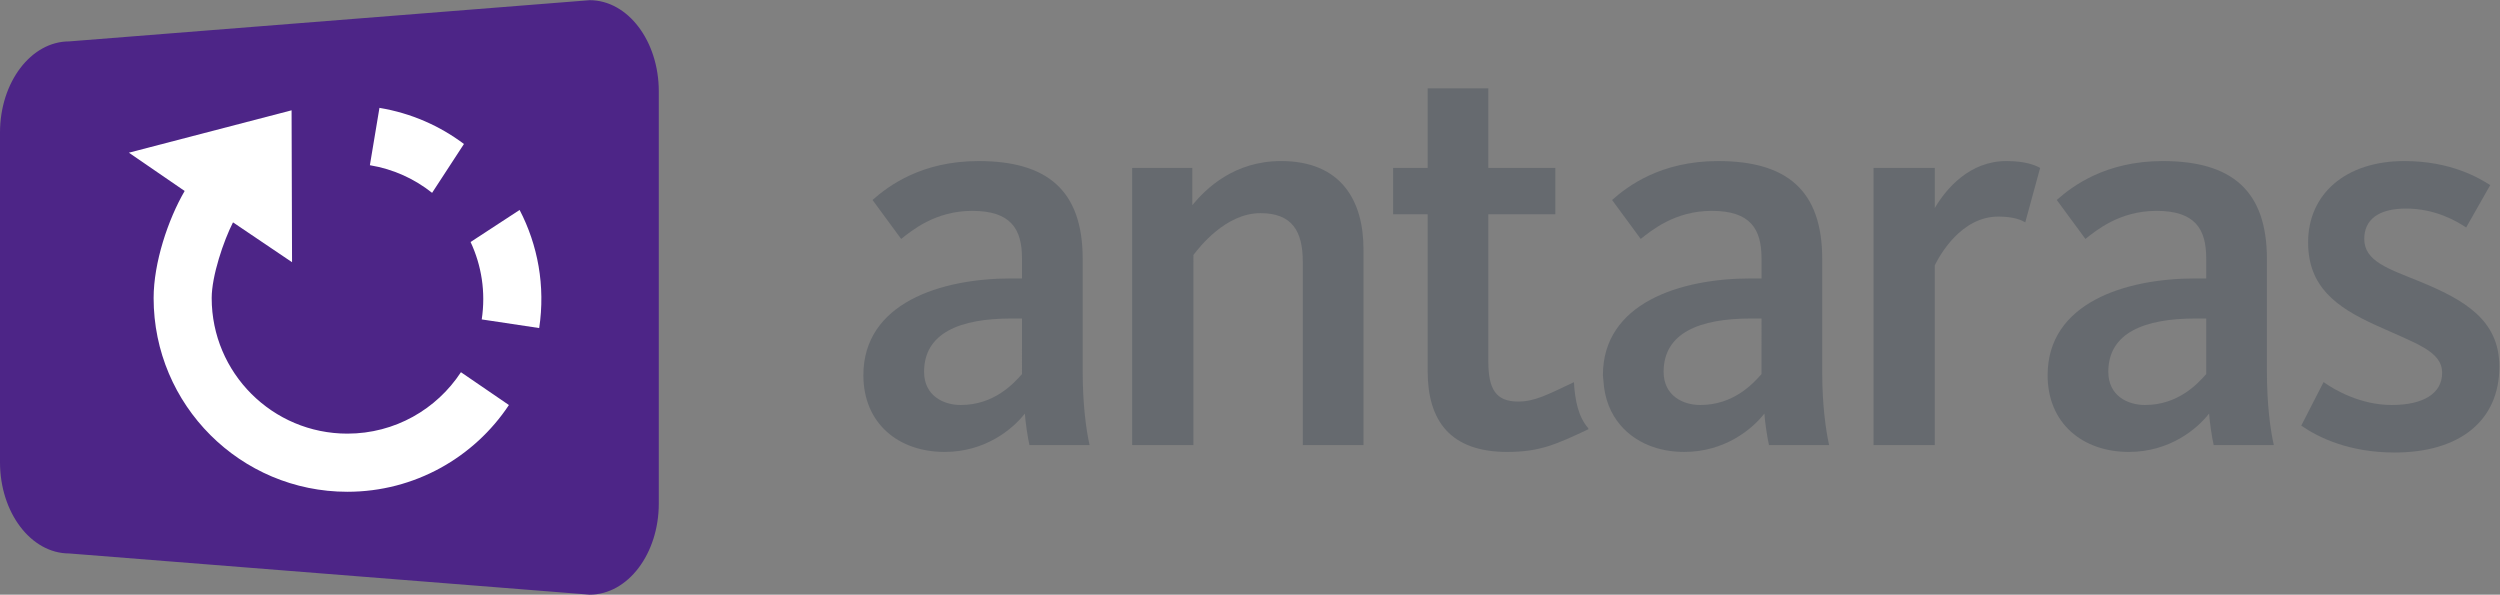 <svg xmlns:dc="http://purl.org/dc/elements/1.1/" xmlns:cc="http://creativecommons.org/ns#" xmlns:rdf="http://www.w3.org/1999/02/22-rdf-syntax-ns#" xmlns:svg="http://www.w3.org/2000/svg" xmlns="http://www.w3.org/2000/svg" viewBox="0 0 345.693 82.227" height="82.227" width="345.693" xml:space="preserve" id="svg2"><rect x="0" y="0" width="345.693" height="82.227" fill="#808080" stroke="none"/>    <defs id="defs6"></defs>  <g transform="matrix(1.333,0,0,-1.333,0,82.227)" id="g10">    <g transform="scale(0.1)" id="g12">      <path id="path14" style="fill:#666a6f;fill-opacity:1;fill-rule:nonzero;stroke:none" d="m 1060.15,286.445 h -11.29 c -52.852,0 -90.274,-14.851 -90.274,-55.246 0,-24.949 20.191,-34.461 38.008,-34.461 34.446,0 54.646,21.973 63.556,32.078 z m 7.73,-131.289 c -1.8,7.735 -4.18,23.789 -4.76,32.696 -12.47,-16.055 -40.98,-39.805 -83.171,-39.805 -48.125,0 -84.336,29.687 -84.336,79.582 0,74.844 80.2,100.387 153.247,100.387 h 11.29 v 20.793 c 0,30.293 -11.29,49.316 -51.68,49.316 -38.599,0 -62.974,-20.801 -73.673,-29.109 l -29.692,40.398 c 16.055,14.238 50.508,40.371 109.885,40.371 71.29,0 108.13,-30.293 108.13,-101.562 V 231.199 c 0,-33.855 3.55,-60.008 7.14,-76.043 h -62.38"></path>      <path id="path16" style="fill:#666a6f;fill-opacity:1;fill-rule:nonzero;stroke:none" d="m 1351.44,155.156 v 190.086 c 0,32.082 -11.25,50.5 -43.95,50.5 -36.21,0 -63.55,-35.644 -69.49,-43.367 V 155.156 h -63.56 v 287.512 h 62.39 v -38.605 c 14.25,17.226 43.36,45.722 92.07,45.722 61.75,0 85.5,-40.371 85.5,-91.457 V 155.156 h -62.96"></path>      <path id="path18" style="fill:#666a6f;fill-opacity:1;fill-rule:nonzero;stroke:none" d="m 1574.79,200.313 c -23.16,0 -30.89,13.085 -30.89,41.582 v 152.664 h 69.49 v 48.109 h -69.49 v 82.566 h -62.93 v -82.566 h -35.82 v -48.109 h 35.82 V 231.785 c 0,-51.668 23.75,-83.738 82.57,-83.738 33.83,0 50.79,7.871 84.3,23.594 l -0.43,1.172 c -10.31,11.953 -13.59,28.925 -14.72,47.617 -27.9,-13.242 -40.79,-20.117 -57.9,-20.117"></path>      <path id="path20" style="fill:#666a6f;fill-opacity:1;fill-rule:nonzero;stroke:none" d="m 1827.29,228.816 c -8.9,-10.105 -29.1,-32.078 -63.55,-32.078 -17.81,0 -38.01,9.512 -38.01,34.461 0,40.395 37.42,55.246 90.28,55.246 h 11.28 z m 62.97,2.383 v 117.024 c 0,71.269 -36.79,101.562 -108.08,101.562 -59.42,0 -93.87,-26.133 -109.92,-40.371 l 29.72,-40.398 c 10.67,8.308 35.04,29.109 73.67,29.109 40.36,0 51.64,-19.023 51.64,-49.316 v -20.793 h -11.28 c -73.05,0 -153.25,-25.543 -153.25,-100.387 0,-2.043 0.43,-3.859 0.55,-5.832 1.13,-18.692 7.5,-34.219 17.81,-46.172 15.2,-17.617 38.52,-27.578 65.98,-27.578 42.19,0 70.7,23.75 83.16,39.805 0.59,-8.907 2.97,-24.961 4.77,-32.696 h 62.38 c -3.55,16.035 -7.15,42.188 -7.15,76.043"></path>      <path id="path22" style="fill:#666a6f;fill-opacity:1;fill-rule:nonzero;stroke:none" d="m 2100.89,386.238 c -4.18,2.375 -11.91,5.942 -27.93,5.942 -38.59,0 -60.58,-39.805 -65.93,-50.5 V 155.156 h -63.56 v 287.512 h 63.56 v -41.594 c 11.87,20.215 36.21,48.711 74.25,48.711 19.61,0 29.69,-4.148 35.04,-7.117 l -15.43,-56.43"></path>      <path id="path24" style="fill:#666a6f;fill-opacity:1;fill-rule:nonzero;stroke:none" d="m 2288.59,286.445 h -11.29 c -52.85,0 -90.27,-14.851 -90.27,-55.246 0,-24.949 20.19,-34.461 38,-34.461 34.46,0 54.65,21.973 63.56,32.078 z m 7.73,-131.289 c -1.75,7.735 -4.14,23.789 -4.76,32.696 -12.46,-16.055 -40.98,-39.805 -83.17,-39.805 -48.08,0 -84.33,29.687 -84.33,79.582 0,74.844 80.19,100.387 153.24,100.387 h 11.29 v 20.793 c 0,30.293 -11.29,49.316 -51.64,49.316 -38.63,0 -63.01,-20.801 -73.67,-29.109 l -29.73,40.398 c 16.05,14.238 50.51,40.371 109.92,40.371 71.25,0 108.09,-30.293 108.09,-101.562 V 231.199 c 0,-33.855 3.55,-60.008 7.15,-76.043 h -62.39"></path>      <path id="path26" style="fill:#666a6f;fill-opacity:1;fill-rule:nonzero;stroke:none" d="m 2484.02,147.441 c -46.95,0 -79.02,15.45 -96.84,27.911 l 23.17,45.156 c 10.7,-7.735 38,-23.77 70.66,-23.77 32.7,0 52.31,11.895 52.31,33.262 0,22.598 -26.76,30.305 -68.32,49.305 -42.15,19.015 -70.71,40.402 -70.71,86.144 0,49.903 38.63,84.336 99.81,84.336 48.71,0 77.81,-17.812 89.1,-24.941 l -24.96,-43.953 c -10.71,7.125 -32.66,19.609 -62.35,19.609 -29.1,0 -43.36,-11.887 -43.36,-31.484 0,-23.176 24.93,-30.903 57.04,-43.957 46.32,-19.004 83.12,-39.825 83.12,-88.504 0,-56.438 -41.56,-89.114 -108.67,-89.114"></path>      <path id="path28" style="fill:#4d2587;fill-opacity:1;fill-rule:nonzero;stroke:none" d="M 683.391,94.59 C 683.391,42.344 651.316,0 611.633,0 L 71.777,42.734 C 32.156,42.734 0,85.098 0,137.344 v 341.933 c 0,52.254 32.156,94.637 71.777,94.637 L 611.633,616.66 c 39.683,0 71.758,-42.363 71.758,-94.601 V 94.59"></path>      <path id="path30" style="fill:#ffffff;fill-opacity:1;fill-rule:nonzero;stroke:none" d="m 478.152,230.754 c -25.156,-38.371 -68.472,-63.723 -117.82,-63.723 -77.656,0 -140.742,62.949 -140.742,140.625 0,23.008 12.344,59.375 22.109,78.543 l 61.25,-41.355 -0.488,157.586 -168.77,-43.973 57.852,-39.707 c -17.227,-29.629 -32.188,-74.324 -32.188,-111.094 0,-110.976 90,-200.937 200.977,-200.937 69.973,0 131.609,35.781 167.59,89.98 l -49.77,34.055"></path>      <path id="path32" style="fill:#ffffff;fill-opacity:1;fill-rule:nonzero;stroke:none" d="m 539.016,399.063 c 18.906,-36.34 26.875,-78.868 20.308,-122.508 l -59.605,8.953 c 4.297,28.418 -0.239,56.101 -11.567,80.312 l 50.864,33.243"></path>      <path id="path34" style="fill:#ffffff;fill-opacity:1;fill-rule:nonzero;stroke:none" d="m 393.613,504.961 c 32.981,-5.469 62.664,-18.691 87.664,-37.461 L 448.23,416.816 c -18.125,14.446 -40.078,24.61 -64.539,28.661 l 9.922,59.484"></path>    </g>  </g></svg>